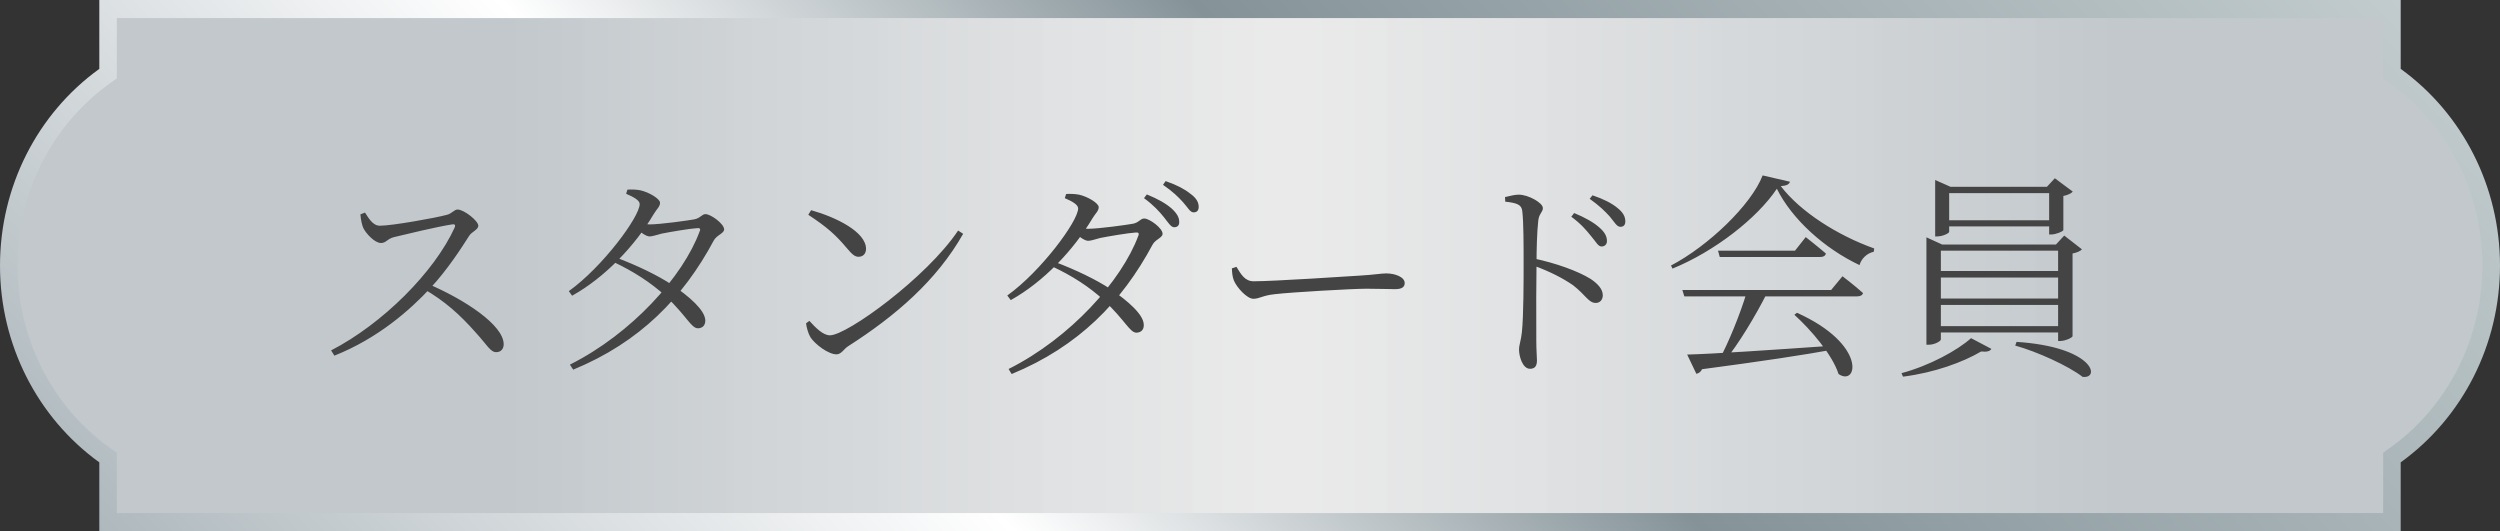 <svg width="160" height="34" viewBox="0 0 160 34" fill="none" xmlns="http://www.w3.org/2000/svg">
<rect x="0" y="0" width="160" height="34" fill="#333333" stroke="none"/>
<g clip-path="url(#clip0_40632_13897)">
<path d="M159.412 17C159.412 11.88 156.891 7.362 153.058 4.715V0.579H6.916V4.709C3.082 7.362 0.561 11.874 0.561 17C0.561 22.126 3.082 26.638 6.916 29.285V33.415H153.063V29.285C156.896 26.632 159.418 22.12 159.418 17H159.412Z" fill="url(#paint0_linear_40632_13897)"/>
<path d="M153.644 33.994H6.356V29.592C2.371 26.713 0 22.028 0 17C0 11.972 2.371 7.281 6.356 4.408V0H153.644V4.408C157.629 7.287 160 11.972 160 17C160 22.028 157.629 26.713 153.644 29.592V34V33.994ZM7.477 32.836H152.523V28.972L152.77 28.799C156.592 26.152 158.873 21.738 158.873 16.994C158.873 12.25 156.592 7.837 152.77 5.19L152.523 5.016V1.158H7.477V5.022L7.23 5.196C3.402 7.837 1.121 12.25 1.121 17C1.121 21.75 3.402 26.163 7.23 28.804L7.477 28.978V32.842V32.836Z" fill="url(#paint1_linear_40632_13897)"/>
<path d="M23.066 13.718L23.36 13.606C23.584 13.942 23.85 14.446 24.312 14.446C25.082 14.446 27.84 13.956 28.61 13.746C28.904 13.676 29.072 13.41 29.282 13.41C29.702 13.41 30.612 14.138 30.612 14.446C30.612 14.712 30.178 14.824 30.01 15.118C29.52 15.888 28.638 17.26 27.546 18.436C26.258 19.822 24.214 21.642 21.4 22.762L21.19 22.426C24.494 20.718 27.798 17.414 29.1 14.558C29.17 14.376 29.086 14.334 28.932 14.362C27.938 14.516 25.978 14.992 25.222 15.174C24.774 15.286 24.718 15.552 24.382 15.552C23.976 15.552 23.416 14.936 23.248 14.586C23.178 14.418 23.094 14.11 23.066 13.718ZM27.098 18.478L27.364 18.156C29.73 19.164 32.236 20.802 32.236 22.034C32.236 22.3 32.082 22.538 31.76 22.538C31.382 22.538 31.186 22.09 30.43 21.264C29.436 20.144 28.484 19.276 27.098 18.478ZM39.456 16.49C40.716 16.966 42.088 17.61 43.026 18.24C44.104 18.968 45.126 19.85 45.14 20.508C45.14 20.816 44.972 20.998 44.678 21.012C44.23 21.012 43.978 20.256 42.592 18.94C41.654 18.086 40.548 17.372 39.274 16.77L39.456 16.49ZM36.404 18.632C38.56 17.092 40.94 13.872 40.94 13.06C40.94 12.822 40.562 12.612 40.072 12.402L40.156 12.136C40.408 12.122 40.674 12.122 40.982 12.178C41.542 12.304 42.242 12.724 42.242 12.976C42.242 13.228 42.046 13.354 41.836 13.704C40.646 15.72 38.728 17.75 36.614 18.926L36.404 18.632ZM36.474 23.336C40.436 21.348 43.726 17.68 44.776 14.81C44.86 14.642 44.776 14.586 44.636 14.6C44.132 14.628 42.844 14.852 42.354 14.95C42.06 15.02 41.766 15.132 41.57 15.132C41.36 15.132 41.01 14.88 40.702 14.614L40.912 14.278C41.206 14.334 41.402 14.362 41.57 14.362C42.256 14.362 44.048 14.11 44.426 14.04C44.818 13.97 44.916 13.704 45.154 13.704C45.49 13.704 46.344 14.32 46.344 14.684C46.344 14.936 45.868 15.048 45.686 15.384C43.726 19.038 40.968 21.894 36.684 23.658L36.474 23.336ZM51.912 13.452C53.508 13.9 55.426 14.838 55.426 15.93C55.426 16.238 55.23 16.434 54.95 16.434C54.712 16.434 54.544 16.294 54.18 15.86C53.494 15.048 52.962 14.558 51.73 13.746L51.912 13.452ZM61.32 14.754L61.642 14.964C59.948 17.946 57.344 20.2 54.278 22.16C54.012 22.328 53.844 22.678 53.536 22.678C53.004 22.678 52.15 22.02 51.87 21.586C51.73 21.362 51.604 20.914 51.59 20.69L51.8 20.536C52.22 20.998 52.682 21.46 53.116 21.46C54.208 21.46 59.318 17.75 61.32 14.754ZM74.49 13.9C74.195 13.536 73.832 13.13 73.216 12.682L73.397 12.444C74.097 12.724 74.629 13.032 74.98 13.34C75.329 13.662 75.469 13.914 75.469 14.194C75.484 14.418 75.358 14.544 75.147 14.544C74.938 14.544 74.769 14.25 74.49 13.9ZM75.707 12.934C75.4 12.598 75.078 12.276 74.433 11.828L74.602 11.59C75.329 11.842 75.82 12.108 76.169 12.388C76.561 12.668 76.716 12.934 76.716 13.242C76.716 13.466 76.603 13.592 76.394 13.592C76.156 13.592 76.029 13.284 75.707 12.934ZM67.531 16.77C68.791 17.246 70.163 17.89 71.102 18.52C72.165 19.248 73.201 20.13 73.201 20.788C73.216 21.096 73.034 21.278 72.74 21.292C72.305 21.292 72.04 20.536 70.653 19.22C69.73 18.366 68.624 17.652 67.335 17.05L67.531 16.77ZM64.466 18.912C66.621 17.372 69.001 14.152 69.001 13.34C69.001 13.102 68.638 12.892 68.147 12.682L68.231 12.416C68.469 12.402 68.749 12.402 69.058 12.458C69.618 12.584 70.317 13.004 70.317 13.256C70.317 13.508 70.121 13.634 69.912 13.984C68.707 16 66.803 18.03 64.689 19.206L64.466 18.912ZM64.549 23.616C68.511 21.628 71.787 17.96 72.852 15.09C72.921 14.922 72.852 14.866 72.698 14.88C72.207 14.908 70.906 15.132 70.415 15.23C70.121 15.3 69.841 15.412 69.645 15.412C69.421 15.412 69.085 15.16 68.763 14.894L68.987 14.558C69.267 14.614 69.463 14.642 69.645 14.642C70.317 14.642 72.124 14.39 72.501 14.32C72.894 14.25 72.978 13.984 73.23 13.984C73.566 13.984 74.406 14.6 74.406 14.964C74.406 15.216 73.93 15.328 73.761 15.664C71.802 19.318 69.029 22.174 64.746 23.938L64.549 23.616ZM79.133 17.078C79.427 17.554 79.665 18.002 80.24 18.002C81.486 18.002 86.4 17.68 87.043 17.638C87.981 17.582 88.374 17.498 88.724 17.498C89.269 17.498 89.9 17.722 89.9 18.114C89.9 18.352 89.746 18.506 89.284 18.506C88.793 18.506 88.303 18.478 87.45 18.478C86.567 18.478 82.633 18.702 81.584 18.828C80.785 18.912 80.618 19.122 80.212 19.122C79.82 19.122 79.162 18.422 78.966 17.946C78.868 17.694 78.853 17.442 78.84 17.176L79.133 17.078ZM101.823 15.104C101.529 14.74 101.179 14.32 100.563 13.872L100.745 13.634C101.459 13.928 101.991 14.236 102.341 14.544C102.705 14.852 102.845 15.132 102.845 15.426C102.845 15.636 102.705 15.776 102.495 15.776C102.271 15.776 102.131 15.454 101.823 15.104ZM103.013 13.844C102.705 13.508 102.369 13.172 101.739 12.724L101.921 12.5C102.635 12.738 103.167 13.018 103.503 13.298C103.881 13.592 104.021 13.872 104.021 14.166C104.021 14.404 103.909 14.516 103.699 14.516C103.475 14.516 103.321 14.208 103.013 13.844ZM96.322 12.612C96.686 12.528 96.951 12.458 97.204 12.458C97.805 12.458 98.743 12.976 98.743 13.312C98.743 13.592 98.505 13.648 98.45 14.11C98.365 14.852 98.338 16.042 98.338 16.84C98.323 17.624 98.309 20.186 98.323 21.796C98.323 22.426 98.365 22.832 98.365 23.07C98.365 23.434 98.225 23.602 97.918 23.602C97.456 23.602 97.218 22.832 97.218 22.37C97.218 22.062 97.344 21.81 97.4 21.264C97.511 20.228 97.511 17.946 97.511 16.868C97.511 15.748 97.511 14.222 97.427 13.522C97.385 13.088 97.078 12.99 96.335 12.906L96.322 12.612ZM98.183 16.546C99.57 16.84 100.983 17.344 101.795 17.848C102.215 18.128 102.579 18.478 102.579 18.898C102.579 19.15 102.425 19.388 102.131 19.388C101.669 19.388 101.501 18.898 100.675 18.254C100.003 17.792 99.206 17.386 98.183 17.008V16.546ZM115.007 20.018C119.515 22.048 118.885 24.764 117.667 23.938C117.275 22.706 115.903 21.11 114.839 20.144L115.007 20.018ZM107.671 18.562H117.191L117.919 17.68C117.919 17.68 118.731 18.296 119.235 18.758C119.193 18.898 119.053 18.968 118.857 18.968H107.797L107.671 18.562ZM109.953 16.042H114.881L115.567 15.174C115.567 15.174 116.351 15.79 116.855 16.224C116.827 16.378 116.687 16.448 116.491 16.448H110.065L109.953 16.042ZM107.979 22.692C109.645 22.65 113.369 22.398 117.387 22.118L117.415 22.356C115.427 22.72 112.725 23.126 108.931 23.63C108.861 23.798 108.707 23.896 108.567 23.924L107.979 22.692ZM111.773 18.758H113.089C112.361 20.2 111.241 22.062 110.387 23.084H109.995C110.597 22.02 111.395 20.032 111.773 18.758ZM113.719 12.08C112.445 13.984 109.715 16.098 107.041 17.19L106.943 16.994C109.323 15.748 112.081 13.116 112.809 11.226L114.559 11.632C114.503 11.8 114.349 11.884 113.971 11.912C115.217 13.55 117.597 15.062 119.949 15.902L119.921 16.112C119.459 16.21 119.109 16.588 119.011 16.966C116.757 15.902 114.685 14.026 113.719 12.08ZM123.865 17.344H132.223V17.764H123.865V17.344ZM124.467 14.096H131.411V14.488H124.467V14.096ZM123.865 19.108H132.237V19.514H123.865V19.108ZM123.865 20.872H132.251V21.278H123.865V20.872ZM131.719 15.65H131.579L132.111 15.076L133.245 15.958C133.161 16.056 132.937 16.168 132.643 16.224V21.516C132.629 21.614 132.167 21.824 131.859 21.824H131.719V15.65ZM123.291 15.65V15.188L124.299 15.65H132.167V16.042H124.215V21.726C124.215 21.824 123.837 22.062 123.445 22.062H123.291V15.65ZM131.145 11.954H131.005L131.509 11.408L132.657 12.262C132.573 12.374 132.335 12.486 132.055 12.542V14.726C132.041 14.81 131.579 15.006 131.285 15.006H131.145V11.954ZM123.851 11.954V11.52L124.831 11.954H131.397V12.36H124.747V14.838C124.747 14.922 124.341 15.132 123.977 15.132H123.851V11.954ZM126.791 22.496C125.629 23.182 123.795 23.854 121.793 24.106L121.695 23.882C123.487 23.406 125.293 22.412 126.147 21.642L127.449 22.328C127.365 22.468 127.183 22.538 126.791 22.496ZM129.059 21.88C134.015 22.202 134.449 24.26 133.287 24.12C132.363 23.406 130.347 22.496 128.975 22.118L129.059 21.88Z" fill="#444444"/>
</g>
<defs>
<linearGradient id="paint0_linear_40632_13897" x1="0.561" y1="17" x2="159.412" y2="17" gradientUnits="userSpaceOnUse">
<stop offset="0.2" stop-color="#C2C8CC"/>
<stop offset="0.515" stop-color="white" stop-opacity="0.9"/>
<stop offset="0.85" stop-color="#C2C8CC"/>
</linearGradient>
<linearGradient id="paint1_linear_40632_13897" x1="34.952" y1="63.552" x2="128.004" y2="-26.491" gradientUnits="userSpaceOnUse">
<stop stop-color="#AEB8BD"/>
<stop offset="0.325" stop-color="white"/>
<stop offset="0.57" stop-color="#859399"/>
<stop offset="1" stop-color="#C2CCCE"/>
</linearGradient>
<clipPath id="clip0_40632_13897">
<rect width="160" height="34" fill="white"/>
</clipPath>
</defs>
</svg>
